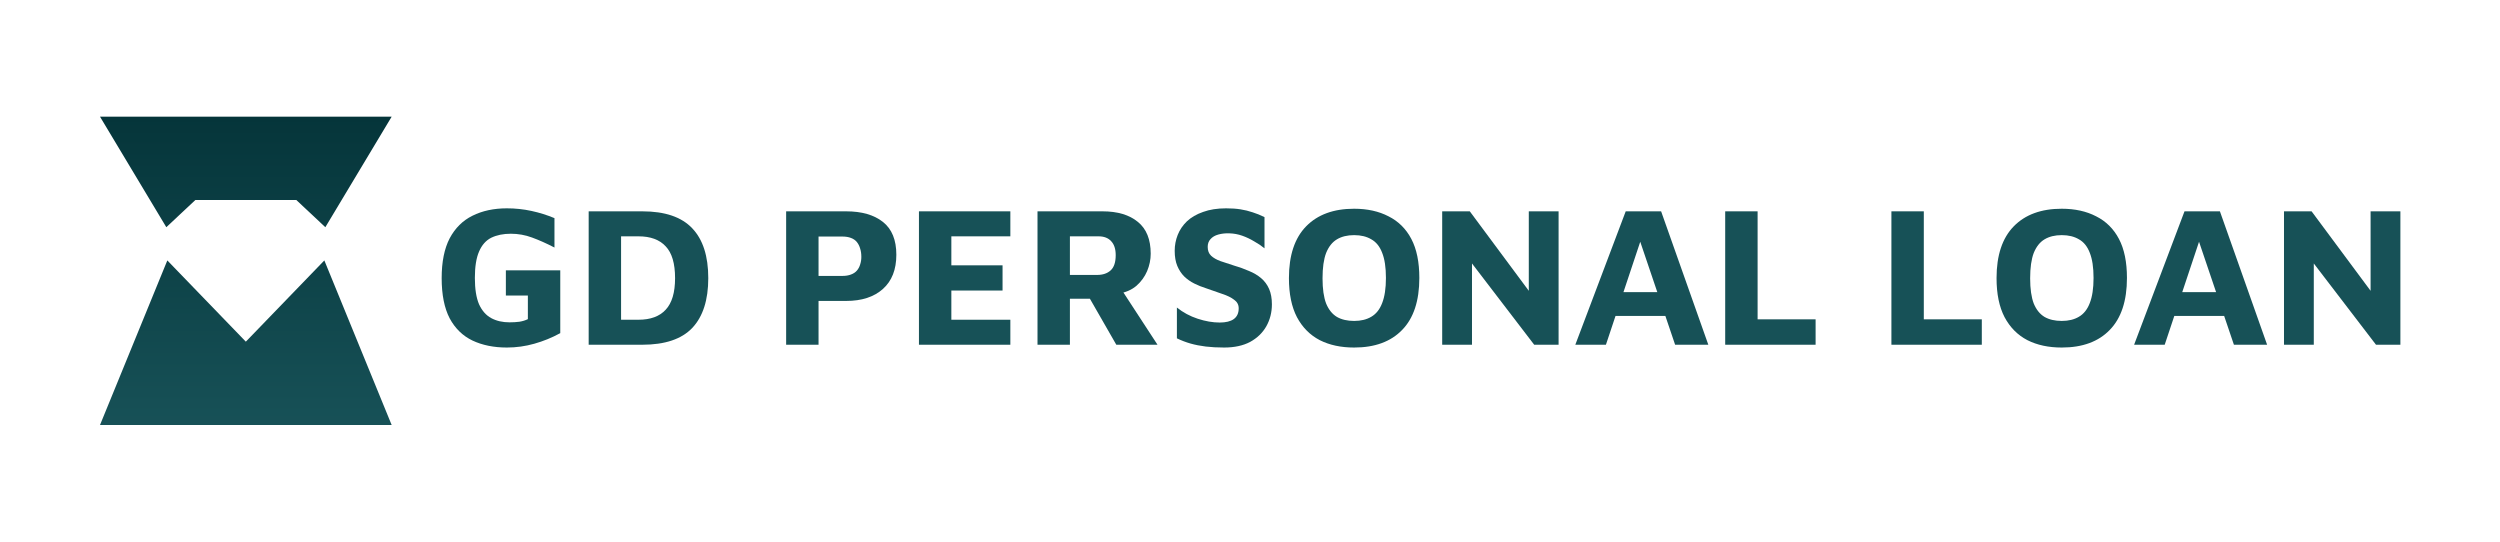 <svg width="300" height="65" viewBox="0 0 300 65" fill="none" xmlns="http://www.w3.org/2000/svg">
<path d="M274.079 41.368V25.36H277.391L285.623 36.448L284.471 38.848V25.36H288.047V41.368H285.119L276.743 30.424L277.655 28.672V41.368H274.079Z" fill="#175157"/>
<path d="M256.093 41.368L262.141 25.36H266.389L272.053 41.368H268.069L262.957 26.272L264.853 26.104L259.765 41.368H256.093ZM259.501 37.912L260.293 35.056H267.565L267.925 37.912H259.501Z" fill="#175157"/>
<path d="M247.41 41.704C245.826 41.704 244.45 41.408 243.282 40.816C242.114 40.208 241.202 39.288 240.546 38.056C239.906 36.824 239.586 35.264 239.586 33.376C239.586 30.64 240.274 28.568 241.65 27.16C243.026 25.752 244.946 25.048 247.41 25.048C248.994 25.048 250.37 25.352 251.538 25.96C252.722 26.552 253.634 27.456 254.274 28.672C254.914 29.888 255.234 31.448 255.234 33.352C255.234 36.104 254.546 38.184 253.17 39.592C251.81 41 249.89 41.704 247.41 41.704ZM247.41 38.512C248.226 38.512 248.914 38.344 249.474 38.008C250.05 37.672 250.482 37.128 250.77 36.376C251.074 35.608 251.226 34.6 251.226 33.352C251.226 32.088 251.074 31.08 250.77 30.328C250.482 29.576 250.05 29.04 249.474 28.72C248.914 28.384 248.226 28.216 247.41 28.216C246.594 28.216 245.906 28.384 245.346 28.72C244.786 29.056 244.354 29.6 244.05 30.352C243.762 31.104 243.618 32.12 243.618 33.4C243.618 34.664 243.762 35.672 244.05 36.424C244.354 37.16 244.786 37.696 245.346 38.032C245.906 38.352 246.594 38.512 247.41 38.512Z" fill="#175157"/>
<path d="M226.969 41.368V25.36H230.857V38.32H237.817V41.368H226.969Z" fill="#175157"/>
<path d="M207.024 41.368V25.36H210.912V38.32H217.872V41.368H207.024Z" fill="#175157"/>
<path d="M189.038 41.368L195.086 25.36H199.334L204.998 41.368H201.014L195.902 26.272L197.798 26.104L192.71 41.368H189.038ZM192.446 37.912L193.238 35.056H200.51L200.87 37.912H192.446Z" fill="#175157"/>
<path d="M173.063 41.368V25.36H176.375L184.607 36.448L183.455 38.848V25.36H187.031V41.368H184.103L175.727 30.424L176.639 28.672V41.368H173.063Z" fill="#175157"/>
<path d="M162.496 41.704C160.912 41.704 159.536 41.408 158.368 40.816C157.2 40.208 156.288 39.288 155.632 38.056C154.992 36.824 154.672 35.264 154.672 33.376C154.672 30.64 155.36 28.568 156.736 27.16C158.112 25.752 160.032 25.048 162.496 25.048C164.08 25.048 165.456 25.352 166.624 25.96C167.808 26.552 168.72 27.456 169.36 28.672C170 29.888 170.32 31.448 170.32 33.352C170.32 36.104 169.632 38.184 168.256 39.592C166.896 41 164.976 41.704 162.496 41.704ZM162.496 38.512C163.312 38.512 164 38.344 164.56 38.008C165.136 37.672 165.568 37.128 165.856 36.376C166.16 35.608 166.312 34.6 166.312 33.352C166.312 32.088 166.16 31.08 165.856 30.328C165.568 29.576 165.136 29.04 164.56 28.72C164 28.384 163.312 28.216 162.496 28.216C161.68 28.216 160.992 28.384 160.432 28.72C159.872 29.056 159.44 29.6 159.136 30.352C158.848 31.104 158.704 32.12 158.704 33.4C158.704 34.664 158.848 35.672 159.136 36.424C159.44 37.16 159.872 37.696 160.432 38.032C160.992 38.352 161.68 38.512 162.496 38.512Z" fill="#175157"/>
<path d="M146.892 41.704C146.076 41.704 145.34 41.664 144.684 41.584C144.028 41.504 143.42 41.384 142.86 41.224C142.3 41.064 141.756 40.856 141.228 40.6V36.904C141.964 37.496 142.796 37.944 143.724 38.248C144.652 38.552 145.532 38.704 146.364 38.704C147.1 38.704 147.66 38.568 148.044 38.296C148.444 38.008 148.644 37.576 148.644 37C148.644 36.568 148.46 36.224 148.092 35.968C147.74 35.696 147.268 35.464 146.676 35.272C146.084 35.064 145.42 34.832 144.684 34.576C144.22 34.432 143.764 34.248 143.316 34.024C142.868 33.8 142.468 33.52 142.116 33.184C141.764 32.832 141.484 32.408 141.276 31.912C141.068 31.416 140.964 30.808 140.964 30.088C140.964 29.432 141.084 28.8 141.324 28.192C141.564 27.584 141.932 27.04 142.428 26.56C142.94 26.08 143.588 25.704 144.372 25.432C145.156 25.144 146.076 25 147.132 25C147.788 25 148.364 25.04 148.86 25.12C149.372 25.2 149.86 25.32 150.324 25.48C150.788 25.624 151.26 25.816 151.74 26.056V29.8C151.372 29.496 150.956 29.216 150.492 28.96C150.044 28.688 149.572 28.464 149.076 28.288C148.58 28.112 148.06 28.016 147.516 28C147.036 27.984 146.596 28.032 146.196 28.144C145.796 28.256 145.484 28.44 145.26 28.696C145.036 28.936 144.924 29.248 144.924 29.632C144.924 30.08 145.06 30.432 145.332 30.688C145.604 30.944 145.98 31.16 146.46 31.336C146.94 31.496 147.476 31.672 148.068 31.864C148.724 32.056 149.324 32.272 149.868 32.512C150.428 32.736 150.916 33.024 151.332 33.376C151.748 33.728 152.068 34.16 152.292 34.672C152.516 35.184 152.628 35.8 152.628 36.52C152.628 37.48 152.404 38.36 151.956 39.16C151.508 39.944 150.86 40.568 150.012 41.032C149.164 41.48 148.124 41.704 146.892 41.704Z" fill="#175157"/>
<path d="M124.501 41.368V25.36H132.301C134.109 25.36 135.525 25.784 136.549 26.632C137.573 27.464 138.085 28.736 138.085 30.448C138.085 31.152 137.941 31.848 137.653 32.536C137.365 33.208 136.941 33.792 136.381 34.288C135.821 34.768 135.117 35.08 134.269 35.224L134.029 33.904L138.901 41.368H133.957L129.949 34.384L131.677 35.848H128.389V41.368H124.501ZM128.389 32.992H131.653C132.341 32.992 132.885 32.808 133.285 32.44C133.685 32.072 133.885 31.464 133.885 30.616C133.885 29.88 133.701 29.32 133.333 28.936C132.981 28.552 132.477 28.36 131.821 28.36H128.389V32.992Z" fill="#175157"/>
<path d="M110.274 41.368V25.36H121.242V28.36H114.162V31.84H120.306V34.864H114.162V38.368H121.242V41.368H110.274Z" fill="#175157"/>
<path d="M98.225 36.112V41.368H94.337V25.36H101.537C103.409 25.36 104.881 25.784 105.953 26.632C107.025 27.48 107.561 28.792 107.561 30.568C107.561 32.344 107.025 33.712 105.953 34.672C104.881 35.632 103.409 36.112 101.537 36.112H98.225ZM98.225 33.112H101.057C101.473 33.112 101.825 33.056 102.113 32.944C102.417 32.832 102.657 32.672 102.833 32.464C103.009 32.256 103.137 32.016 103.217 31.744C103.313 31.456 103.361 31.152 103.361 30.832C103.361 30.448 103.313 30.112 103.217 29.824C103.137 29.536 103.009 29.28 102.833 29.056C102.657 28.832 102.417 28.664 102.113 28.552C101.825 28.44 101.473 28.384 101.057 28.384H98.225V33.112Z" fill="#175157"/>
<path d="M70.641 41.368V25.36H77.073C79.793 25.36 81.793 26.04 83.073 27.4C84.353 28.744 84.993 30.736 84.993 33.376C84.993 36 84.353 37.992 83.073 39.352C81.793 40.696 79.793 41.368 77.073 41.368H70.641ZM74.529 38.368H76.617C78.057 38.368 79.145 37.968 79.881 37.168C80.633 36.368 81.009 35.104 81.009 33.376C81.009 31.616 80.633 30.344 79.881 29.56C79.145 28.76 78.057 28.36 76.617 28.36H74.529V38.368Z" fill="#175157"/>
<path d="M60.824 41.704C59.256 41.704 57.88 41.424 56.696 40.864C55.528 40.304 54.616 39.416 53.96 38.2C53.32 36.968 53 35.36 53 33.376C53 31.424 53.32 29.832 53.96 28.6C54.616 27.368 55.528 26.464 56.696 25.888C57.88 25.296 59.256 25 60.824 25C61.832 25 62.816 25.104 63.776 25.312C64.736 25.52 65.656 25.808 66.536 26.176V29.704C65.576 29.208 64.68 28.808 63.848 28.504C63.032 28.2 62.184 28.048 61.304 28.048C60.392 28.048 59.608 28.208 58.952 28.528C58.312 28.848 57.824 29.4 57.488 30.184C57.152 30.952 56.984 32.008 56.984 33.352C56.984 34.68 57.152 35.736 57.488 36.52C57.84 37.288 58.328 37.84 58.952 38.176C59.576 38.512 60.304 38.68 61.136 38.68C61.568 38.68 61.968 38.656 62.336 38.608C62.72 38.544 63.056 38.44 63.344 38.296V35.464H60.704V32.44H67.232V39.976C66.24 40.52 65.2 40.944 64.112 41.248C63.04 41.552 61.944 41.704 60.824 41.704Z" fill="#175157"/>
<path fill-rule="evenodd" clip-rule="evenodd" d="M47 14H12L19.959 27.265L23.443 24H35.557L39.041 27.265L47 14ZM38.921 31.251L29.5 41L20.079 31.251L12 51H47L38.921 31.251Z" fill="url(#paint0_linear_1896_5)"/>
<defs>
<linearGradient id="paint0_linear_1896_5" x1="29.5" y1="14" x2="29.5" y2="51" gradientUnits="userSpaceOnUse">
<stop stop-color="#05353A"/>
<stop offset="1" stop-color="#175157"/>
</linearGradient>
</defs>
</svg>
